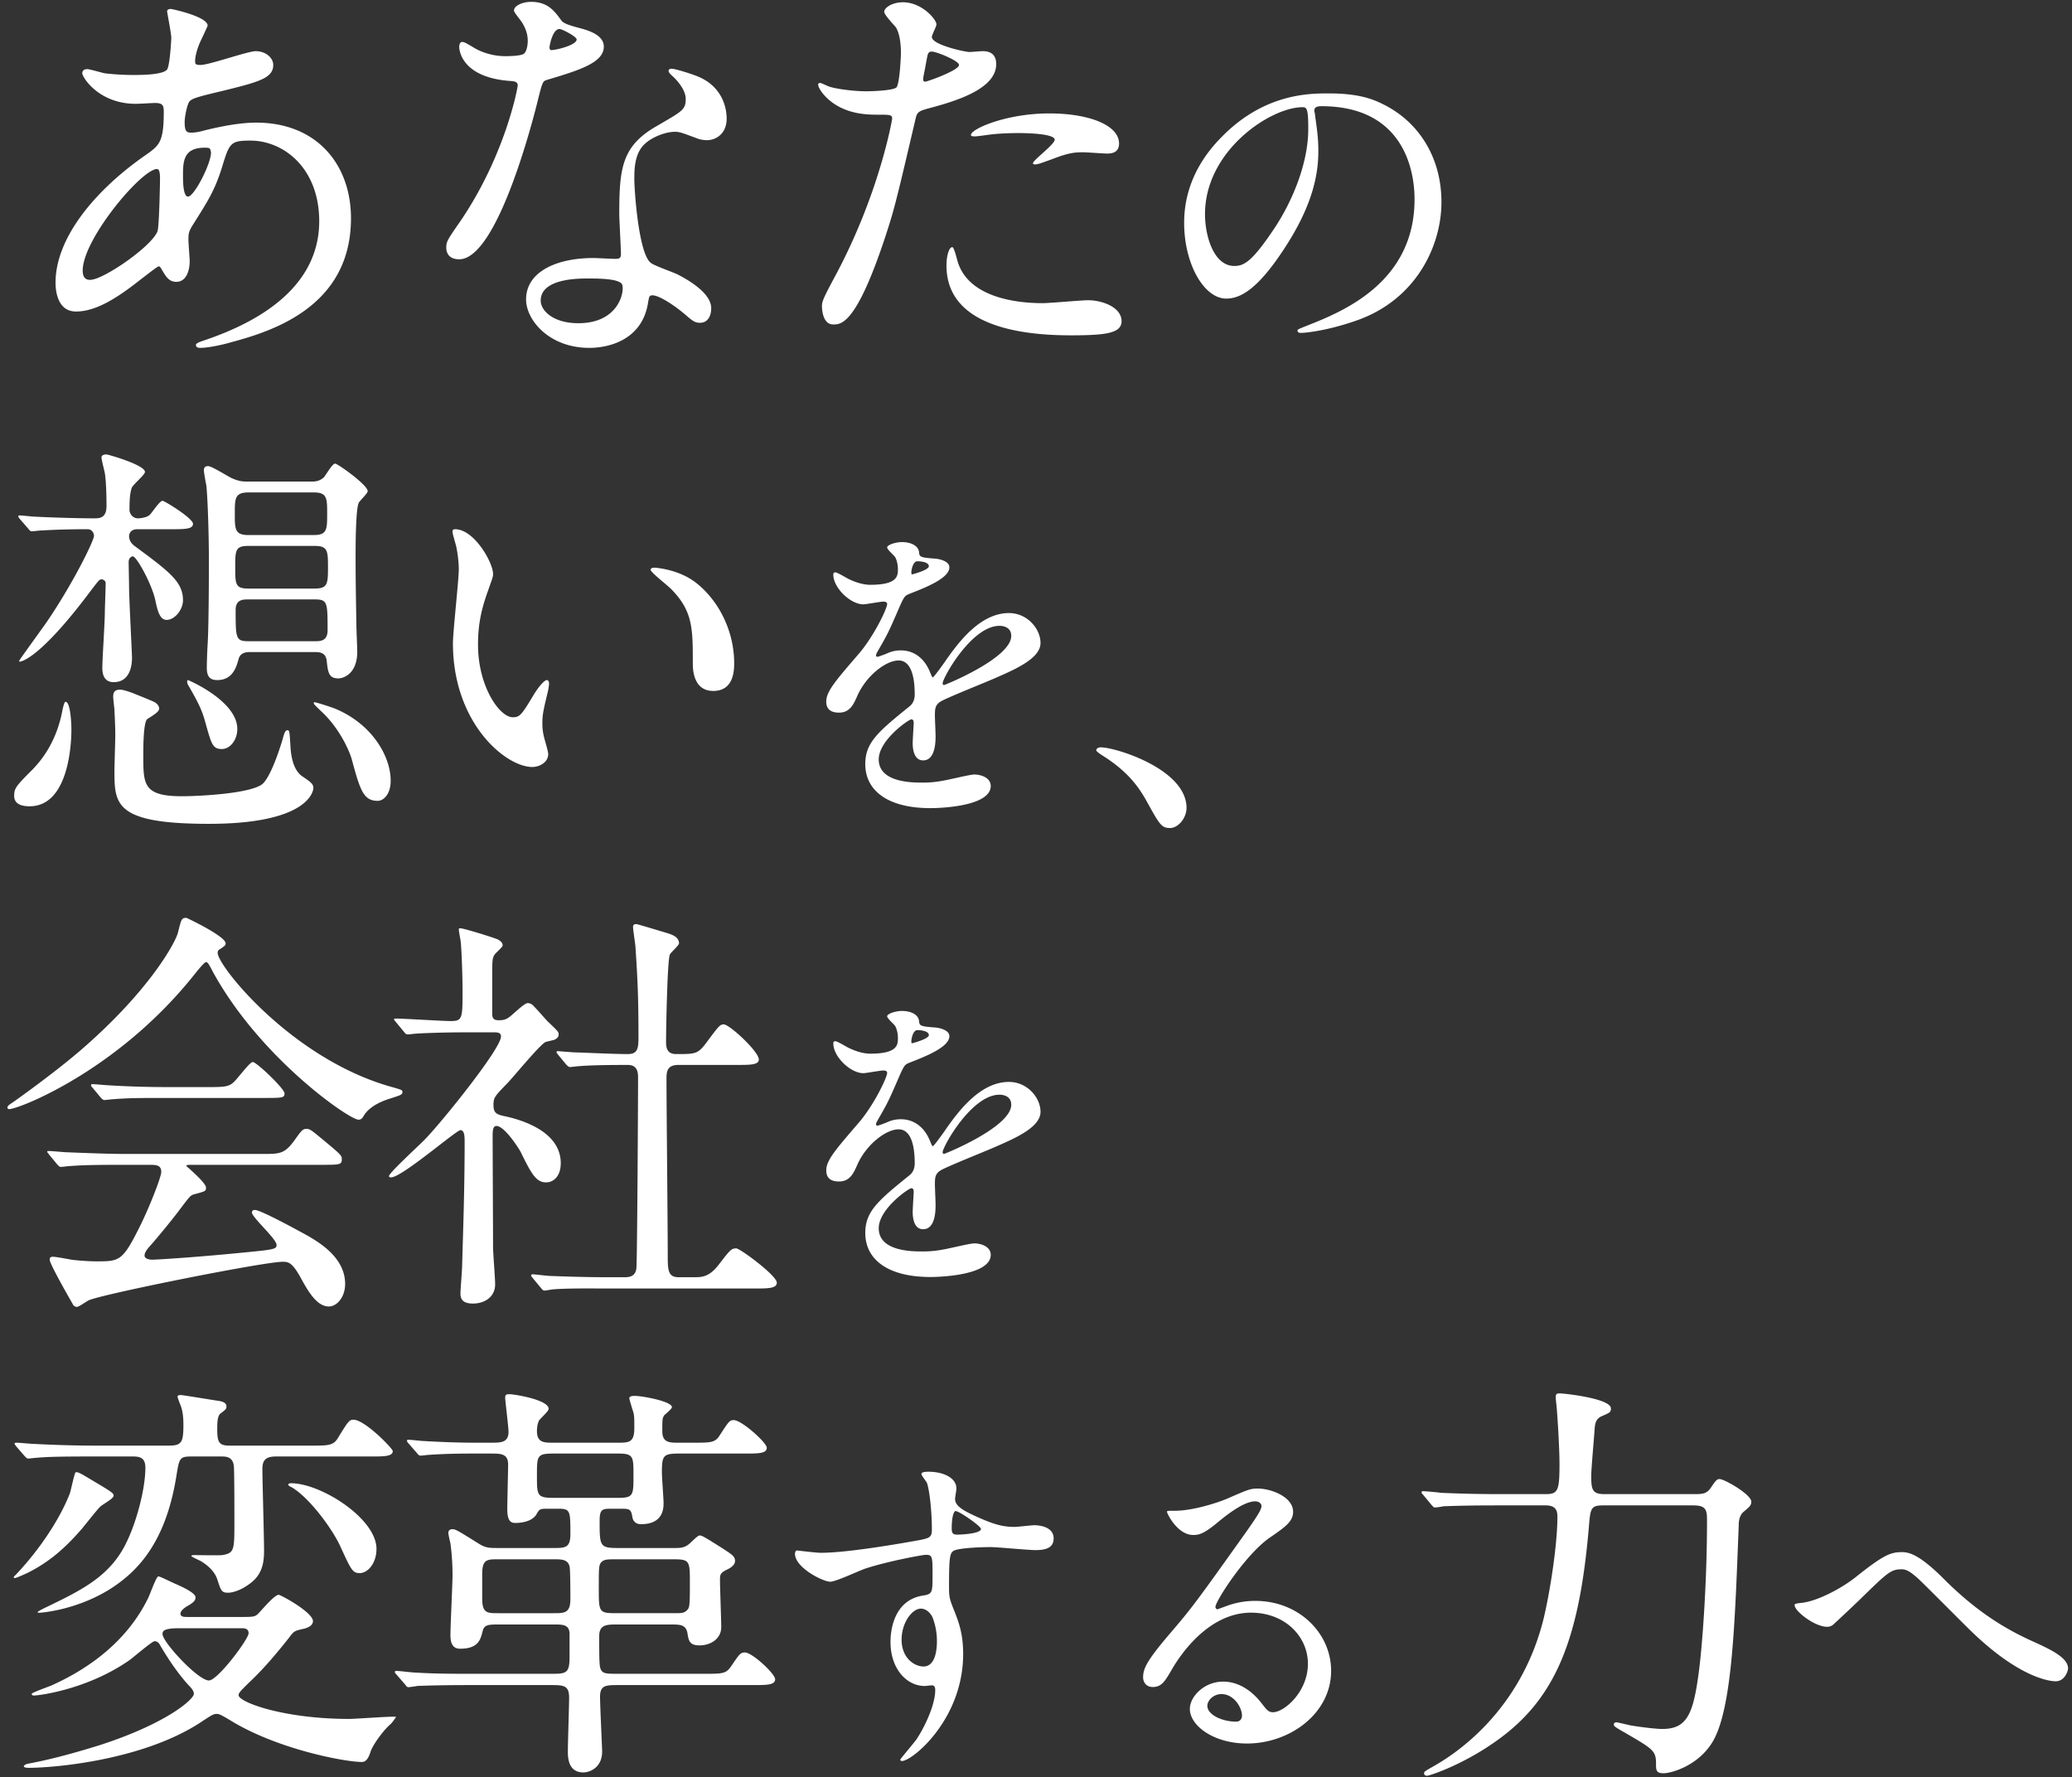 <svg width="274" height="235" viewBox="0 0 274 235" fill="none" xmlns="http://www.w3.org/2000/svg"><rect x="0" y="0" width="274" height="235" fill="#333333" stroke="none"/><path d="M20.994 35.224c-.11-.055-1.713 1.216-2.653 1.934-2.818 2.21-5.636 4.035-8.289 4.035-2.487 0-2.708-2.819-2.708-3.813 0-5.969 5.305-12.324 12.047-16.966 1.713-1.215 2.266-1.713 2.266-5.636 0-.884-.166-1.16-1.216-1.16-.11 0-2.1.11-2.486.11-4.919 0-7.074-3.537-7.074-4.034 0-.332.221-.553.663-.553.332 0 1.99.498 2.321.553 1.382.166 2.708.22 3.758.22.995 0 4.2 0 4.531-.828.332-.774.498-3.868.498-4.09 0-.552-.553-3.37-.553-3.48 0-.277.276-.332.497-.332.11 0 4.863.994 4.863 2.21 0 .055-.829 1.824-.884 1.934-.552 1.16-.773 2.21-.773 2.708 0 .442.055.553.718.553 1.16 0 6.244-1.824 7.294-1.824 1.327 0 2.321.884 2.321 1.824 0 1.768-1.99 2.265-6.686 3.426-3.26.773-4.09.994-4.421 1.436-.276.387-.608 1.935-.608 2.708 0 1.271.276 1.382.94 1.382.442 0 1.27-.166 1.602-.276 2.652-.664 5.029-1.05 6.908-1.05 8.068 0 12.544 5.58 12.544 12.654 0 11.992-10.997 15.087-16.136 16.468-.332.11-2.542.663-3.813.663-.332 0-.553-.11-.553-.387 0-.22.442-.386 1.105-.608 11.108-3.757 15.197-9.56 15.197-15.749 0-6.963-4.642-10.665-9.118-10.665-2.653 0-2.763.331-3.758 3.592-.94 2.984-1.823 4.365-3.813 7.515-.552.884-.608 1.16-.608 1.99 0 .442.166 2.431.166 2.818 0 1.492-.552 2.763-1.768 2.763-.94 0-1.327-.663-1.713-1.271-.387-.663-.442-.774-.608-.774zm6.742-15.583c-.11-.11-.498-.11-.663-.11-2.874 0-2.874 1.878-2.874 3.812 0 .498 0 2.653.663 2.653.829 0 3.04-4.366 3.04-5.803 0-.055-.056-.442-.166-.552zm-15.64 17.352c1.88-.221 7.958-4.421 8.732-6.41.221-.553.332-6.356.332-6.963 0-.332 0-1.271-.387-1.271-2.045 0-9.837 9.283-9.837 13.428 0 .774.277 1.326 1.16 1.216zM69.293 7.097c.387-.332.497-1.216.497-1.714 0-.828-.276-1.657-.773-2.431-.166-.276-1.05-1.326-1.05-1.547 0-.663 1.16-1.16 2.265-1.16 2.21 0 3.095 1.215 3.979 2.43.276.388.829.609 2.487 1.05 1.05.277 3.15.885 3.15 2.432 0 2.1-3.095 3.095-7.571 4.421-.497.166-.553.332-1.05 2.266-.663 2.763-5.416 21.44-10.5 21.44-1.492 0-1.713-.994-1.713-1.546 0-.774.166-1.05 1.824-3.427 6.023-8.841 7.626-17.738 7.626-18.015 0-.497-.387-.552-1.216-.607-6.52-.553-6.52-4.421-6.52-4.477 0-.22.055-.663.386-.663.221 0 .387.055 1.492.719.608.386 2.155 1.16 4.255 1.16.11 0 2.045 0 2.432-.331zm3.481-.498c.166.166 3.482-.552 3.482-1.381 0-.387-1.934-1.382-2.266-1.382-.94 0-1.326 2.266-1.326 2.432 0 .11.055.276.11.331zm13.263 32.494c-.221.11-.221.331-.332.884C84.986 44.785 80.786 46 77.913 46c-5.25 0-8.345-3.647-8.345-6.41 0-3.592 3.924-5.47 8.897-5.47.442 0 2.487.11 2.874.11.497 0 .773-.056.773-.608 0-.83-.22-4.532-.22-5.305 0-6.079.33-9.008 4.973-11.66 3.426-1.99 3.813-2.155 3.813-3.592 0-1.216-1.216-2.487-1.547-2.819-.498-.442-.719-.663-.719-.884 0-.166.166-.276.387-.276.387 0 2.1.497 3.26.94 3.813 1.436 4.034 4.807 4.034 5.636 0 2.1-1.492 2.873-2.597 2.873-.055 0-.718 0-1.27-.22-2.1-.774-2.322-.885-2.985-.885-1.326 0-3.15.774-4.034 1.658-1.271 1.216-1.326 3.205-1.326 4.587 0 1.381.552 9.947 2.21 11.107.498.387 3.095 1.271 3.592 1.548 1.16.607 4.366 2.376 4.366 4.42 0 .94-.387 1.934-1.492 1.934-.553 0-.885-.165-1.713-.884-1.492-1.326-4.034-3.039-4.808-2.707zm-3.758-1.437c-.276-.83-3.26-.83-4.531-.83s-6.245 0-6.245 2.93c0 1.326 1.658 2.984 4.974 2.984 5.36 0 6.134-4.2 5.802-5.084zm26.415 2.818c0-.663.276-1.216 1.989-4.42 5.692-10.777 7.295-20.282 7.295-20.337 0-.552-.221-.552-1.99-.552-1.16 0-3.094-.056-4.918-.995-1.768-.884-2.874-2.431-2.874-2.984 0-.166.166-.221.222-.221.221 0 1.049.442 1.271.497.828.277 3.094.608 4.918.608.829 0 3.481-.11 3.923-.497.442-.387.608-4.145.608-4.532 0-.442 0-2.32-.663-3.426-.221-.276-1.547-1.658-1.547-2.045 0-.552 1.05-1.27 2.486-1.27 2.487 0 4.421 2.265 4.421 2.928 0 .277-.608 1.382-.608 1.658 0 1.05 4.421 1.99 4.974 1.99.221 0 1.437-.111 1.713-.111.442 0 1.824 0 1.824 1.713 0 3.095-4.698 4.697-8.345 5.692-1.879.497-2.1.553-2.321 1.547-2.818 12.047-2.873 12.102-4.034 15.694-3.813 11.495-5.802 11.495-6.852 11.495-1.326 0-1.492-1.824-1.492-2.432zm13.428-30.393c-.055.386-.11.718.221.718.277 0 4.476-1.492 4.476-2.21 0-.553-2.984-1.769-3.592-1.769-.331 0-.497.11-.607.663-.221 1.106-.221 1.271-.498 2.598zm6.3 7.847c-.387-.719 4.421-2.93 10.334-2.93 5.25 0 9.228 1.548 9.228 3.98 0 1.326-1.16 1.326-1.602 1.326-.498 0-2.653-.166-3.095-.166-.995 0-1.823 0-4.089.884-1.382.498-1.934.719-2.321.719-.111 0-.276 0-.276-.166 0-.387 2.873-2.487 2.873-3.095 0-.829-3.923-.884-4.752-.884-1.216 0-2.708.055-3.979.221-.332.055-1.603.221-1.824.221-.055 0-.442 0-.497-.11zm-2.487 14.754c.221 0 .553 1.382.608 1.548 1.161 4.807 7.129 5.857 11.329 5.857.939 0 5.139-.387 6.023-.387 1.879 0 4.421.94 4.421 2.764 0 1.602-2.045 1.878-6.742 1.878-8.952 0-16.412-2.265-16.412-9.228 0-1.271.331-2.432.773-2.432zm48.804-18.64c-.89 0-.934.356-.934.623 0 .133.089.31.089.489.177 1.423.444 2.846.444 4.803 0 2.98-.667 7.117-4.581 13.033-3.558 5.426-5.827 6.493-7.606 6.493-2.935 0-5.559-4.58-5.559-10.007 0-2.357.489-6.85 4.937-11.342 5.648-5.782 11.608-5.782 14.188-5.782 4.048 0 5.916.8 7.161 1.423 4.804 2.357 7.739 7.117 7.739 12.943 0 5.782-3.335 12.899-11.208 15.656-3.781 1.335-6.716 1.646-7.384 1.646-.177 0-.444-.044-.444-.311 0-.134.089-.178 1.201-.623 4.625-1.823 14.277-5.648 14.277-16.724 0-1.734-.178-12.32-12.32-12.32zm-2.491.133c-4.226 0-12.899 5.738-12.899 14.144 0 2.892 1.157 6.85 3.87 6.85 1.29 0 2.357-.534 5.426-5.16 2.357-3.602 4.359-8.54 4.359-12.943 0-2.668-.178-2.89-.756-2.89zM41.551 86.227h-8.455c-.387 0-1.326 0-1.547.94-.277.94-.719 2.763-2.819 2.763-1.05 0-1.381-.553-1.381-1.658 0-.663.055-2.266.11-3.095.166-2.597.166-10.72.166-11.162 0-2.432-.11-7.405-.331-9.781-.056-.277-.332-1.713-.332-2.045 0-.221.055-.553.553-.553.497 0 2.652 1.382 3.15 1.603.994.442 1.547.442 2.1.442h8.454c.332 0 .995 0 1.603-.553.22-.22 1.105-1.823 1.492-1.823.331 0 4.31 2.818 4.31 3.647 0 .276-.994 1.216-1.16 1.492-.442.718-.442 5.968-.442 7.184 0 3.04.055 6.134.11 9.173 0 .498.11 2.819.11 3.371 0 2.929-1.823 3.537-2.486 3.537-1.271 0-1.382-.774-1.547-2.266-.11-1.216-.995-1.216-1.658-1.216zm.055-14.036H32.82c-1.713 0-1.713.608-1.713 2.819 0 2.21 0 2.818 1.713 2.818h8.786c1.713 0 1.768-.608 1.768-2.819 0-2.21-.055-2.818-1.768-2.818zm-.11-7.073h-8.621c-1.824 0-1.824.773-1.824 2.818s0 2.818 1.824 2.818h8.62c1.769 0 1.769-.773 1.769-2.818s0-2.818-1.768-2.818zm.165 14.147H32.82c-.663 0-1.658 0-1.658 1.381 0 3.703 0 4.145 1.658 4.145h8.841c.663 0 1.658 0 1.658-1.437 0-3.647 0-4.09-1.658-4.09zm-19.12-9.284h-4.366c-.994 0-1.105.718-1.105.94 0 .275.11.828.719 1.27 4.642 3.426 6.41 4.753 6.41 7.184 0 1.271-1.105 2.597-2.155 2.597-.83 0-1.16-.94-1.492-2.542-.442-2.155-2.487-5.857-2.984-5.857-.166 0-.553.166-.553.773 0 .498.055 2.819.055 3.316 0 1.492.387 8.731.387 9.284 0 .497 0 3.26-2.431 3.26-1.492 0-1.492-1.492-1.492-1.934 0-1.05.331-6.079.331-7.24 0-.552.11-3.315.11-3.923 0-.276-.276-.497-.552-.497s-.387.166-1.326 1.382c-6.963 9.339-9.395 9.504-9.505 9.504-.055 0-.055-.055-.055-.11 0-.11 3.205-4.476 3.757-5.305 3.482-5.14 6.134-10.61 6.134-11.218 0-.442-.331-.884-.829-.884-3.868 0-5.857.166-6.189.166-.166 0-.994.11-1.215.11-.166 0-.277-.11-.443-.332l-1.105-1.27c-.22-.277-.22-.277-.22-.387 0-.11.11-.11.22-.11.277 0 1.658.165 1.99.165 2.1.11 5.692.22 7.791.22.719 0 1.658 0 1.658-1.657 0-1.326-.055-3.315-.22-4.31-.056-.332-.443-1.769-.443-2.1 0-.332.442-.387.663-.387.166 0 5.084 1.382 5.084 2.321 0 .387-1.658 1.713-1.768 2.155-.166.608-.276 1.05-.276 2.874 0 .497.442 1.105 1.105 1.105.166 0 1.105-.055 1.547-.442.276-.221 1.326-1.879 1.713-1.879.276 0 4.034 2.32 4.034 3.04 0 .718-1.105.718-2.984.718zm-5.14 21.607c.277.11 2.764 1.105 2.82 1.16.441.166.828.553.828.94 0 .386-.497.718-1.547 1.381-.553.332-.553 3.813-.553 4.808 0 3.868 0 5.415 5.14 5.415 2.044 0 9.339-.331 10.72-1.713.995-1.05 1.99-3.923 2.542-5.747.221-.773.332-1.27.663-1.27.276 0 .276.22.387 1.989.055.994.221 3.149 1.547 4.089 1.16.774 1.492 1.05 1.492 1.547 0 .608-.94 4.753-13.815 4.753-12.489 0-12.489-2.598-12.489-7.074 0-.718.11-3.978.11-4.642 0-1.05-.055-2.155-.11-3.26 0-.276-.166-1.492-.166-1.768 0-.387 0-.995.885-.995.386 0 .718.11 1.547.387zm-7.957 4.918c0 1.382-.22 10.113-5.526 10.113-.829 0-2.044-.166-2.044-1.382 0-.995.22-1.271 2.486-3.537.884-.939 2.93-3.205 3.813-7.35.166-.883.332-1.546.498-1.546.663 0 .773 2.983.773 3.702zm42.22 6.742c0 1.768-.94 2.652-1.714 2.652-1.878 0-2.32-1.381-3.426-5.471-.331-1.215-1.713-4.255-4.089-6.41-.11-.11-.94-.884-.94-.995 0-.165.056-.165.111-.165.166 0 1.768.497 2.653.829 4.863 1.989 7.405 6.244 7.405 9.56zm-20.281-6.853c0 1.437-.94 2.653-2.045 2.653-1.216 0-1.381-.663-2.155-3.426-.442-1.658-.884-2.542-2.1-4.697-.276-.442-.331-.553-.331-.83 0-.055.055-.165.11-.165s6.52 2.763 6.52 6.465zm28.79-26.414c2.543 0 5.03 4.42 5.03 5.913 0 .442-.111.607-.664 2.21-.773 2.155-1.326 4.2-1.326 7.129 0 5.581 2.874 9.615 4.587 9.615.94 0 1.16-.276 2.818-3.04.332-.552 1.271-1.878 1.713-1.878.166 0 .276.22.276.442 0 .221-.11.94-.165 1.105-.608 2.542-.719 3.04-.719 4.2 0 .94.166 1.658.332 2.21.166.608.442 1.548.442 1.824 0 1.105-1.16 1.713-2.1 1.713-3.537 0-10.5-5.802-10.5-16.357 0-1.547.774-8.344.774-9.781 0-1.106-.22-2.597-.387-3.205-.386-1.382-.442-1.548-.442-1.88 0-.165.221-.22.332-.22zm26.36 5.084c.055 0 3.26.166 5.637 2.1 2.818 2.265 4.918 6.189 4.918 10.554 0 1.05-.11 3.648-2.763 3.648-2.708 0-2.708-2.984-2.708-3.703 0-4.587 0-6.907-2.929-9.836-.442-.442-2.652-2.155-2.652-2.487 0-.166.22-.276.497-.276zm24.421 19.169c-.845 0-1.69-.267-1.69-1.468 0-1.335 1.246-2.758 4.27-6.272 2.002-2.313 3.781-6.004 3.781-6.627 0-.267-.311-.311-.489-.311-.445 0-2.269.356-2.669.356-1.69 0-3.959-2.18-3.959-3.915 0-.133 0-.31.267-.31s1.424.71 1.69.844c.534.267 1.735.8 2.936.8 3.647 0 3.647-1.2 3.647-2.09 0-.267-.044-.978-.356-1.556-.133-.223-1.067-1.023-1.067-1.29 0-.356 1.156-.712 1.957-.712 1.067 0 2.179.4 2.268 1.379.045.578.223.667 2.002.8.311 0 2.001.223 2.001 1.157 0 1.468-3.247 2.713-5.293 3.514-.667.266-.711.355-1.69 2.624-1.067 2.446-1.245 2.802-2.402 4.803-.222.4-.311.534-.311.712 0 .09.045.178.178.178s.979-.311 1.379-.49a4.155 4.155 0 011.734-.355c.579 0 2.625.089 3.781 2.713.311.756.356.845.445.845.133 0 1.601-2.046 1.824-2.401 1.467-2.047 4.358-6.094 8.228-6.094 2.446 0 4.181 2.09 4.181 3.959 0 2.09-3.514 3.558-6.271 4.759-1.112.489-6.138 2.49-6.939 2.98-.712.444-.756.934-.756 1.868 0 .4.089 2.268.089 2.668 0 .712 0 3.247-1.646 3.247-1.201 0-1.379-1.467-1.379-2.268 0-.445.134-2.58.134-2.624 0-.178 0-.534-.312-.534-.356 0-4.314 2.758-4.314 5.293 0 3.069 4.448 3.069 5.738 3.069a13.75 13.75 0 002.846-.267c.623-.089 3.47-.8 4.048-.8.934 0 2.179.444 2.179 1.512 0 2.757-6.894 2.935-7.961 2.935-5.649 0-8.629-2.313-8.629-5.826 0-2.847 1.69-4.27 5.871-7.65.445-.356.667-.89.667-1.557 0-2.002-.356-4.493-2.135-4.493-1.69 0-4.314 2.046-5.471 4.715-.489 1.112-.978 2.18-2.402 2.18zm9.563-18.592c0 .178 0 .31.089.31s2.224-.577 2.224-1.067c0-.578-1.112-.667-1.512-.667-.623 0-.801 1.246-.801 1.424zm11.654 7.116c-3.692 0-7.517 6.894-7.517 7.606 0 .089.044.222.178.222.133 0 8.895-3.558 8.895-6.493 0-1.112-.978-1.335-1.556-1.335zm24.736 24.082c0 1.326-1.105 2.652-2.155 2.652-1.16 0-1.381-.387-3.205-3.702-1.105-1.934-2.542-3.868-5.802-5.913-.166-.11-.774-.498-.774-.663 0-.166.166-.387.608-.387 1.934 0 11.328 2.873 11.328 8.013zM1.487 146.625c-.166.055-.498.11-.498-.166 0-.221.166-.332.83-.774.386-.276 4.918-3.481 8.51-6.52 9.45-8.068 12.93-14.645 13.207-15.86.442-1.713.442-1.934 1.105-1.934.055 0 5.195 2.431 5.195 3.371 0 .276-.111.331-.664.718-.331.166-.386.331-.386.553 0 1.713 9.78 13.981 22.878 17.683 1.547.442 1.547.442 1.547.718 0 .332-.166.387-1.547.829-.719.221-2.708.884-3.537 2.266-.221.387-.387.553-.719.553-1.215 0-12.986-8.124-19.23-19.507-.608-1.161-.719-1.327-.94-1.327-.22 0-1.105 1.105-1.547 1.658-9.781 12.268-22.215 17.352-24.204 17.739zm18.18 7.405h-3.48c-4.09 0-5.472.055-6.964.166-.166 0-.994.11-1.16.11-.221 0-.277-.11-.498-.331l-1.05-1.271c-.11-.166-.276-.332-.276-.387 0-.111.11-.111.221-.111.387 0 2.1.166 2.432.166 2.708.11 5.636.221 7.57.221H34.7c2.32 0 2.928 0 4.255-1.824.828-1.16 1.05-1.492 1.547-1.492.442 0 .608.111 1.879 1.161 2.818 2.321 2.818 2.376 2.818 2.873 0 .719-.276.719-2.873.719h-16.91c-.553 0-.774 0-.774.166 0 0 2.597 2.21 2.597 2.818 0 .497 0 .497-1.657.939-.443.166-.553.332-1.935 2.156-1.16 1.547-3.426 4.255-3.757 4.586-.221.276-.774.829-.774 1.326 0 .498.774.553.995.553.718 0 5.913-.332 12.047-.939 3.978-.387 4.42-.442 4.42-.995 0-.829-3.26-3.647-3.26-4.31 0-.277.221-.332.387-.332.829 0 6.3 3.039 7.018 3.426 1.492.884 4.918 2.874 4.918 6.355 0 1.769-1.105 2.984-2.155 2.984-1.603 0-2.763-2.044-3.758-3.868-1.05-1.879-1.547-2.045-2.32-2.045-2.543 0-23.763 4.255-25.642 5.084-.276.111-1.326.885-1.602.885a.629.629 0 01-.553-.387c-1.105-1.934-3.04-5.361-3.04-5.858 0-.387.277-.387.443-.387.387 0 2.1.332 2.431.387.774.111 2.321.221 3.26.221 3.095 0 3.482 0 5.748-4.531 1.326-2.653 2.873-6.632 2.873-7.295 0-.939-.718-.939-1.657-.939zm2.543-10.279h5.47c2.708 0 2.819-.11 3.924-1.437.884-1.049 1.547-1.878 1.824-1.878.497 0 4.2 3.536 4.2 4.144 0 .608-.277.608-2.93.608h-12.71c-3.37 0-4.973 0-7.018.166-.165 0-.994.11-1.16.11-.166 0-.276-.11-.497-.331l-1.05-1.271c-.221-.221-.221-.277-.221-.387 0-.055.055-.111.165-.111.387 0 2.1.166 2.432.166 2.708.166 5.36.221 7.57.221zm49.292 26.526l-1.05-1.271c-.22-.277-.22-.277-.22-.332 0-.111.11-.166.165-.166.332 0 2.045.221 2.431.221 1.603.055 4.477.166 7.571.166h2.155c.498 0 1.492 0 1.603-1.216.11-.994.221-22.27.221-25.143 0-.553 0-1.714-1.326-1.714-1.382 0-4.587 0-6.521.166-.166 0-.94.111-1.16.111-.166 0-.277-.111-.498-.332l-1.05-1.271c-.22-.276-.22-.276-.22-.387 0-.11.11-.11.165-.11.055 0 2.045.166 2.32.166.553 0 5.03.221 6.909.221 1.326 0 1.436-.719 1.436-2.266 0-5.084-.11-7.571-.387-11.715 0-.442-.331-2.377-.331-2.819 0-.276.11-.386.442-.386.166 0 3.592 1.049 3.979 1.16.497.166 1.658.442 1.658 1.382 0 .276-1.106 1.215-1.216 1.492-.332.773-.498 9.947-.498 11.439 0 .663 0 1.713 1.327 1.713 2.597 0 2.873 0 4.034-1.548 1.602-2.155 1.768-2.376 2.266-2.376.773 0 4.641 3.592 4.641 4.642 0 .718-1.16.718-2.928.718h-7.682c-1.492 0-1.602.829-1.602 1.824 0 3.316.166 19.507.166 23.21 0 2.044 0 3.039 1.436 3.039h2.045c.995 0 1.99 0 3.26-1.658 1.492-1.934 1.658-2.155 2.321-2.155.498 0 5.361 3.592 5.361 4.531 0 .774-1.161.774-2.984.774H80.123c-1.326 0-5.029-.055-6.963.111-.166 0-.995.165-1.16.165-.166 0-.277-.11-.498-.386zm-18.07-33.82l-1.05-1.271c-.221-.276-.276-.332-.276-.387 0-.111.166-.111.22-.111 1.05 0 6.135.332 7.295.332 1.547 0 1.547-.387 1.547-4.089 0-.829-.055-4.09-.22-6.189 0-.277-.277-1.548-.277-1.879 0-.111.166-.111.221-.111.442 0 4.532 1.271 4.974 1.492.276.166.608.387.608.774 0 .221-.995 1.05-1.106 1.271-.276.497-.276.773-.276 3.094v4.642c0 .774.332.885.884.885.498 0 .884-.056 1.326-.387.387-.221 1.99-1.879 2.487-1.879.332 0 .663.221.774.387.663.663 1.823 2.044 1.99 2.155 1.215 1.16 1.326 1.271 1.326 1.602 0 .387-.332.608-.608.719-.166.055-.94.221-1.106.276-.773.332-4.31 4.697-5.139 5.526-1.602 1.658-1.768 1.824-1.768 2.818 0 1.161.497 1.271 1.823 1.548 1.88.442 7.074 1.934 7.074 6.134 0 1.713-.94 2.542-1.934 2.542-1.327 0-1.934-1.105-3.371-4.034-.332-.608-2.155-3.426-3.205-3.426-.498 0-.498.773-.498 1.436 0 2.1.055 12.324.055 14.589 0 .719.277 4.145.277 4.918 0 1.658-1.382 2.542-2.929 2.542-1.326 0-1.658-.552-1.658-1.326 0-.552.221-3.094.221-3.702.11-4.09.332-9.837.332-16.358 0-.607 0-1.547-.553-1.547-.552 0-7.736 6.245-9.173 6.245-.11 0-.276 0-.276-.166 0-.442 4.089-4.145 4.807-4.918 2.21-2.266 10.002-11.937 10.002-13.539 0-.498-.386-.553-.884-.553H61.5c-2.155 0-4.476.055-6.41.166-.166 0-.995.11-1.16.11-.222 0-.332-.11-.498-.331zm57.522 19.776c-.845 0-1.69-.266-1.69-1.467 0-1.335 1.246-2.758 4.27-6.272 2.002-2.313 3.781-6.004 3.781-6.627 0-.267-.311-.311-.489-.311-.445 0-2.269.355-2.669.355-1.69 0-3.959-2.179-3.959-3.914 0-.133 0-.311.267-.311s1.424.712 1.69.845c.534.267 1.735.801 2.936.801 3.647 0 3.647-1.201 3.647-2.091 0-.267-.044-.978-.356-1.556-.133-.223-1.067-1.023-1.067-1.29 0-.356 1.156-.712 1.957-.712 1.067 0 2.179.4 2.268 1.379.045.578.223.667 2.002.8.311 0 2.001.223 2.001 1.157 0 1.468-3.247 2.713-5.293 3.514-.667.267-.711.355-1.69 2.624-1.067 2.446-1.245 2.802-2.402 4.804-.222.4-.311.533-.311.711 0 .089.045.178.178.178s.979-.311 1.379-.489a4.144 4.144 0 011.734-.356c.579 0 2.625.089 3.781 2.713.311.756.356.845.445.845.133 0 1.601-2.046 1.824-2.402 1.467-2.046 4.358-6.093 8.228-6.093 2.446 0 4.181 2.09 4.181 3.958 0 2.091-3.514 3.559-6.271 4.76-1.112.489-6.138 2.49-6.939 2.98-.712.444-.756.934-.756 1.868 0 .4.089 2.268.089 2.668 0 .712 0 3.247-1.646 3.247-1.201 0-1.379-1.467-1.379-2.268 0-.445.134-2.58.134-2.624 0-.178 0-.534-.312-.534-.356 0-4.314 2.758-4.314 5.293 0 3.069 4.448 3.069 5.738 3.069a13.75 13.75 0 002.846-.267c.623-.089 3.47-.8 4.048-.8.934 0 2.179.444 2.179 1.512 0 2.757-6.894 2.935-7.961 2.935-5.649 0-8.629-2.313-8.629-5.826 0-2.847 1.69-4.27 5.871-7.651.445-.355.667-.889.667-1.556 0-2.002-.356-4.493-2.135-4.493-1.69 0-4.314 2.046-5.471 4.715-.489 1.112-.978 2.179-2.402 2.179zm9.563-18.591c0 .177 0 .311.089.311s2.224-.578 2.224-1.068c0-.578-1.112-.667-1.512-.667-.623 0-.801 1.246-.801 1.424zm11.654 7.116c-3.692 0-7.517 6.894-7.517 7.606 0 .089.044.222.178.222.133 0 8.895-3.558 8.895-6.494 0-1.112-.978-1.334-1.556-1.334zM31.936 215.311h-8.234c-2.1 0-2.21.387-2.21.774 0 1.05 4.696 6.134 6.133 6.134 1.16 0 5.25-5.471 5.25-6.244 0-.664-.608-.664-.94-.664zm-1.548-24.149h10.72c2.267 0 2.93 0 3.538-.939 1.381-2.266 1.547-2.487 2.1-2.487 1.491 0 5.194 3.813 5.194 4.145 0 .718-1.16.718-2.929.718H36.467c-1.547 0-1.768.719-1.768 1.713 0 1.382.22 9.008.22 10.721 0 1.602-.22 3.205-1.934 4.421-1.105.829-2.21 1.16-2.818 1.16-.884 0-.94-.276-1.437-1.768-.165-.553-.718-1.547-2.21-2.432-.221-.11-1.216-.552-1.216-.663 0-.11.277-.11.387-.11.553 0 3.205.055 3.703 0 1.602-.277 1.602-.663 1.602-4.421 0-1.768 0-5.471-.055-7.129-.055-1.492-1.05-1.492-1.713-1.492h-3.924c-1.602 0-1.602.276-1.99 2.653-1.38 8.455-4.862 12.489-9.007 15.031-4.476 2.707-9.007 2.984-9.118 2.984-.608 0 .221-.387.774-.663 4.808-2.321 8.62-4.145 10.776-8.676 1.326-2.708 2.486-7.074 2.486-9.837 0-1.326-.718-1.492-1.657-1.492h-5.692c-4.09 0-5.747.055-6.963.166-.221 0-.995.11-1.16.11-.222 0-.332-.165-.498-.331l-1.105-1.271c-.11-.166-.221-.276-.221-.387 0-.055.055-.11.22-.11.388 0 2.046.165 2.432.165 3.095.166 6.134.221 7.571.221H22.32c1.713 0 1.934-.442 1.934-2.763 0-.773-.055-1.768-.387-2.597-.055-.11-.386-.995-.386-1.105 0-.221.276-.221.442-.221.276 0 4.2.663 5.028.773.277.056.995.166.995.719 0 .331-.055.387-.774.939-.442.332-.442 1.271-.442 2.155 0 1.714.277 2.1 1.658 2.1zm-5.636 22.657h7.46c1.215 0 1.492-.055 1.823-.331.387-.332 2.21-2.597 2.819-2.597.276 0 4.531 2.32 4.531 3.481 0 .608-.718.884-1.16.995-1.216.276-1.327.276-1.934 1.105-2.819 3.592-4.477 5.194-5.416 6.079-.884.884-1.326 1.271-1.326 1.602 0 .94 5.968 3.15 14.644 3.15.884 0 5.802-.387 6.189-.276-.166.276-.608.884-.774.994-1.05.94-2.32 2.763-2.597 3.592-.276.885-.608 1.382-1.16 1.382-2.266 0-11.329-1.713-17.518-5.581-1.216-.719-1.382-.774-1.713-.774-.387 0-.719.221-1.658.829-7.626 5.25-19.673 6.3-23.154 6.3-.166 0-.663 0-.663-.221 0-.056.22-.277.607-.332 3.592-.663 7.24-1.768 9.395-2.432 8.897-2.873 12.489-6.078 12.489-6.797 0-.386-.332-.773-.608-1.05-.94-.994-2.321-2.763-3.813-5.305-.166-.331-.387-.608-.774-.608-.331 0-2.818 2.156-3.37 2.542-5.582 3.869-11.937 4.642-12.6 4.642-.055 0-.276 0-.276-.221 0-.165 2.21-.939 2.597-1.105 5.194-2.321 10.113-6.023 12.82-11.605.221-.442 1.05-2.818 1.327-2.818.165 0 .386.111 2.155.939 1.16.498 2.763 1.271 2.763 1.824 0 .497-.387.718-.884 1.05-.221.111-1.106.608-1.106 1.105 0 .442.498.442.885.442zm-14.755-19.12c.221-.11.718.166 1.547.663 3.15 1.879 3.482 2.045 3.482 2.432s-1.603 1.215-1.824 1.492c-.442.442-2.045 2.486-2.376 2.873-2.155 2.487-4.255 4.366-7.129 5.803-.331.165-1.547.718-1.768.718-.221 0-.055-.276.055-.331 2.708-2.819 5.692-6.908 7.24-10.832.165-.442.607-2.707.773-2.818zm28.128 1.603c0-.111.22-.166.331-.166 4.034 0 11.329 4.697 11.329 8.676 0 1.934-1.16 3.205-2.21 3.205-.94 0-1.106-.332-2.598-3.592-1.105-2.376-4.144-6.466-6.465-7.792-.166-.055-.443-.221-.387-.331zm50.508 18.512H81.67c-1.436 0-2.431 0-2.431 1.547 0 2.045 0 3.537.11 4.09.221.884.663.884 2.487.884H93.11c2.377 0 2.874 0 3.537-.94 1.16-1.713 1.271-1.878 1.879-1.878.94 0 3.979 2.818 3.979 3.536 0 .774-1.106.774-2.93.774H81.837c-1.713 0-2.487 0-2.487 1.547 0 1.161.277 6.797.277 7.239 0 2.1-1.603 2.763-2.487 2.763-2.045 0-2.045-2.044-2.045-2.818 0-1.16.166-6.079.166-7.073 0-1.658-.774-1.658-2.487-1.658h-10.61c-4.863 0-6.465.11-6.963.11-.22.056-1.05.166-1.215.166-.166 0-.277-.166-.443-.387l-1.105-1.271c-.22-.221-.22-.276-.22-.331 0-.111.055-.166.165-.166.387 0 2.1.221 2.487.221 2.708.166 4.973.166 7.57.166h10.334c2.045 0 2.542 0 2.542-2.155v-3.095c0-1.271-.884-1.271-2.1-1.271h-7.128c-1.492 0-2.045 0-2.266.884-.276 1.105-.553 2.321-2.984 2.321-1.16 0-1.271-1.05-1.271-1.823 0-1.271.276-6.798.276-7.903 0-1.934-.166-3.315-.276-4.2-.055-.221-.276-1.16-.276-1.381 0-.332.22-.497.497-.497.442 0 .553.055 3.647 1.989.83.497 1.326.497 2.487.497h7.46c1.437 0 2.045-.11 2.045-1.823 0-3.04 0-3.371-1.547-3.371h-1.493c-.994 0-1.05.055-1.436.718-.663 1.161-2.542 1.161-2.763 1.161-.442 0-1.106 0-1.106-1.824 0-.939.11-5.084.11-5.913 0-1.437-.994-1.437-2.265-1.437H62.44c-3.703 0-5.582.166-5.637.166-.221 0-.995.111-1.16.111-.222 0-.332-.111-.498-.332l-1.105-1.271c-.166-.166-.221-.276-.221-.387 0-.11.11-.11.22-.11.332 0 1.714.166 1.99.166 2.874.165 4.974.221 6.687.221h2.265c1.216 0 2.266 0 2.266-1.437 0-.608-.442-4.145-.442-4.476 0-.442.11-.498.608-.498.553 0 5.14.719 5.14 1.934 0 .332-1.161 1.327-1.272 1.548-.22.442-.276.994-.276 1.381 0 1.548.94 1.548 2.155 1.548h8.566c1.492 0 2.155-.056 2.155-1.935 0-1.602 0-1.768-.277-2.542-.055-.221-.386-1.271-.386-1.381 0-.332.497-.332.718-.332.995 0 4.918.719 4.918 1.492 0 .221-.829.885-.995 1.05-.276.387-.276.553-.276 2.156 0 1.492.995 1.492 2.1 1.492h1.934c2.376 0 2.93 0 3.537-.94 1.216-1.879 1.326-2.045 1.879-2.045 1.05 0 4.365 2.985 4.365 3.648 0 .773-1.105.773-2.928.773h-8.676c-2.1 0-2.266.277-2.266 2.487 0 .663.221 3.482.221 4.034 0 .663 0 2.818-2.984 2.818-.774 0-1.105-.497-1.16-1.05-.166-.939-.387-.994-1.493-.994h-1.16c-1.271 0-1.658 0-1.658 1.602 0 3.261 0 3.592 2.321 3.592h7.184c.94 0 1.547.056 2.21-.442.277-.166 1.216-1.216 1.492-1.216.332 0 .608.166 3.15 1.769 1.16.773 1.548.995 1.548 1.602 0 .608-.719.995-1.216 1.216-.719.387-.774.608-.774 1.271 0 .995.166 5.36.166 6.245 0 1.602-1.437 2.431-2.874 2.431-1.326 0-1.436-.608-1.602-1.658-.221-1.105-.995-1.105-2.266-1.105zm-22.767-1.492h7.405c1.326 0 2.155 0 2.155-1.824 0-.663 0-3.978-.11-4.365-.222-.94-1.106-.94-2.045-.94h-7.405c-1.437 0-2.1 0-2.1 1.934v3.261c0 1.934.663 1.934 2.1 1.934zm23.099-7.129h-7.35c-1.271 0-1.658 0-2.045.332-.386.387-.386.718-.386 3.426 0 3.316 0 3.371 2.431 3.371h7.35c1.16 0 1.436 0 1.823-.332.387-.386.442-.386.442-3.592 0-3.039 0-3.205-2.265-3.205zm-7.24-13.981h-8.51c-2.21 0-2.21.277-2.21 2.929 0 2.597 0 2.929 2.21 2.929h8.51c2.045 0 2.045-.332 2.045-2.984 0-2.487 0-2.874-2.044-2.874zm23.625 12.811c.445.045 2.58.312 3.203.312 3.069 0 8.851-.934 12.098-1.512 2.313-.401 2.579-.445 2.579-1.602 0-2.179-.266-4.892-.622-6.049-.045-.222-.756-1.023-.756-1.245 0-.311.667-.311.934-.311 1.957 0 3.691.8 3.691 2.223 0 .223-.178 1.157-.178 1.379 0 1.023 1.29 1.69 3.915 2.802 1.112.445 2.268.89 3.914.89.444 0 2.313-.222 2.668-.222.579 0 2.536.177 2.536 1.734 0 1.157-.845 1.557-2.402 1.557-.934 0-5.071-.4-5.916-.4-1.067 0-3.958.089-4.803.444-.623.267-.712.89-.712 4.804 0 1.245.044 1.557.578 2.891.756 1.868 1.29 3.381 1.29 6.005 0 8.629-6.716 14.144-8.095 14.144-.089 0-.222-.045-.222-.178 0-.089 1.823-2.224 2.134-2.669 1.157-1.734 2.491-4.625 2.491-6.538 0-.133 0-.623-.445-.623-.133 0-.8.089-.934.089-2.401 0-4.536-2.268-4.536-5.826 0-.579 0-5.471 4.314-6.138 1.245-.178 1.245-.445 1.245-2.714 0-2.401 0-2.668-.889-2.668-.445 0-4.982.845-7.873 1.779-.756.222-4.003 1.779-4.759 1.779-.978 0-4.67-1.868-4.67-3.692 0-.178.089-.4.222-.445zm20.994-5.204c-.311.089-.489 1.112-.489 2.269 0 .712.178.845.8.845.178 0 3.069-.089 3.069-.756 0-.356-2.98-2.446-3.38-2.358zm-3.025 14.056c-.133-.312-.667-1.157-1.556-1.157-1.112 0-2.536 1.824-2.536 4.092 0 2.491 1.735 3.558 2.892 3.558 1.734 0 1.779-2.668 1.779-3.38 0-1.601-.445-2.758-.579-3.113zm45.012 12.543c1.513 0 4.626-2.714 4.626-6.405 0-3.648-3.069-6.761-7.517-6.761-5.871 0-9.651 6.093-10.452 7.472-.89 1.513-1.334 2.358-2.535 2.358-1.068 0-1.29-.89-1.29-1.246 0-1.112.356-2.09 3.514-5.782 2.891-3.38 3.335-3.959 10.052-13.388 1.467-2.09 2.09-3.024 2.09-3.514 0-.311-.311-.622-.845-.622-1.646 0-4.27 2.224-5.026 2.846-1.779 1.468-2.402 1.601-3.158 1.601-2.09 0-3.469-2.846-3.469-3.069 0-.133.133-.133 1.067-.133 2.358 0 5.649-1.067 6.894-1.601 2.758-1.201 3.069-1.335 4.048-1.335 1.779 0 4.67 1.112 4.67 3.069 0 1.29-1.023 2.002-3.158 3.47-3.202 2.268-7.116 8.362-7.116 9.118 0 .133.133.311.267.311.266-.089.845-.311 1.111-.4a10.76 10.76 0 013.915-.712c5.693 0 10.007 4.226 10.007 9.252 0 5.648-5.471 9.607-11.119 9.607-4.404 0-7.562-2.357-7.562-4.581 0-1.601 1.868-3.603 4.404-3.603 2.09 0 3.825 1.245 5.07 2.847.623.8.89 1.201 1.512 1.201zm-4.092.444c0-1.067-1.067-2.846-2.713-2.846-1.067 0-1.868.845-1.868 1.556 0 1.157 1.913 2.091 3.825 2.091.445 0 .756-.311.756-.801zm59.727-27.797h-11.937c-1.713 0-1.713.387-1.934 3.039-1.216 14.036-4.089 21.883-11.273 27.409-4.808 3.703-9.781 5.306-10.113 5.306-.221 0-.387-.111-.387-.332 0-.221.111-.276 1.271-.939 2.542-1.437 11.439-7.019 14.534-19.508.884-3.702 1.824-9.891 1.824-13.428 0-.663-.056-1.547-1.548-1.547h-6.52c-4.808 0-6.411.11-6.963.11-.166.055-.995.166-1.161.166-.221 0-.276-.166-.497-.387l-1.05-1.271c-.221-.221-.221-.276-.221-.331 0-.111.055-.166.166-.166.386 0 2.1.166 2.431.221 2.708.11 4.974.166 7.571.166h6.3c1.602 0 1.768-.553 1.768-4.034 0-2.1-.276-6.3-.332-6.908 0-.276-.165-1.547-.165-1.824 0-.497.11-.552.552-.552.553 0 6.742.663 6.742 1.989 0 .498-.111.553-1.271 1.05-.663.332-.829.829-.884 1.713-.055.94-.442 5.195-.442 6.079 0 1.768.055 2.487 1.713 2.487h12.102c.995 0 1.492-.111 1.989-.829.663-.995.829-1.161 1.161-1.161.663 0 4.2 2.045 4.2 2.984 0 .498-.221.663-.995 1.327-.497.386-.663 1.105-.663 1.657-.498 12.71-.829 24.094-3.371 28.626-1.934 3.371-5.637 4.31-6.576 4.31-.995 0-.995-.442-.995-1.271 0-1.713-.387-1.934-4.2-4.145-1.271-.718-1.381-.829-1.381-1.05 0-.165.166-.276.331-.276.166 0 1.713.387 2.045.442 1.768.277 3.371.442 4.034.442 3.039 0 3.979-1.658 4.697-6.576.553-3.536 1.216-12.544 1.216-20.888 0-1.327 0-2.1-1.768-2.1zm27.586 6.181c1.156 0 2.624.667 5.559 3.603 5.382 5.381 9.786 7.338 12.454 8.539 2.091.979 3.914 1.957 3.914 3.247 0 .267-.4 1.69-1.645 1.69-.401 0-4.404-.133-11.031-6.493-1.067-1.023-5.827-5.827-6.805-6.761-1.023-.979-1.779-1.557-2.491-1.557-1.468 0-1.868.401-5.515 3.959-.312.311-3.558 3.38-3.647 3.425a1.235 1.235 0 01-.712.222c-1.69 0-4.314-2.09-4.314-2.847 0-.178.089-.222.845-.311 2.046-.178 5.293-1.868 7.25-3.425 3.736-2.98 4.625-3.291 6.138-3.291z" fill="#fff"/></svg>